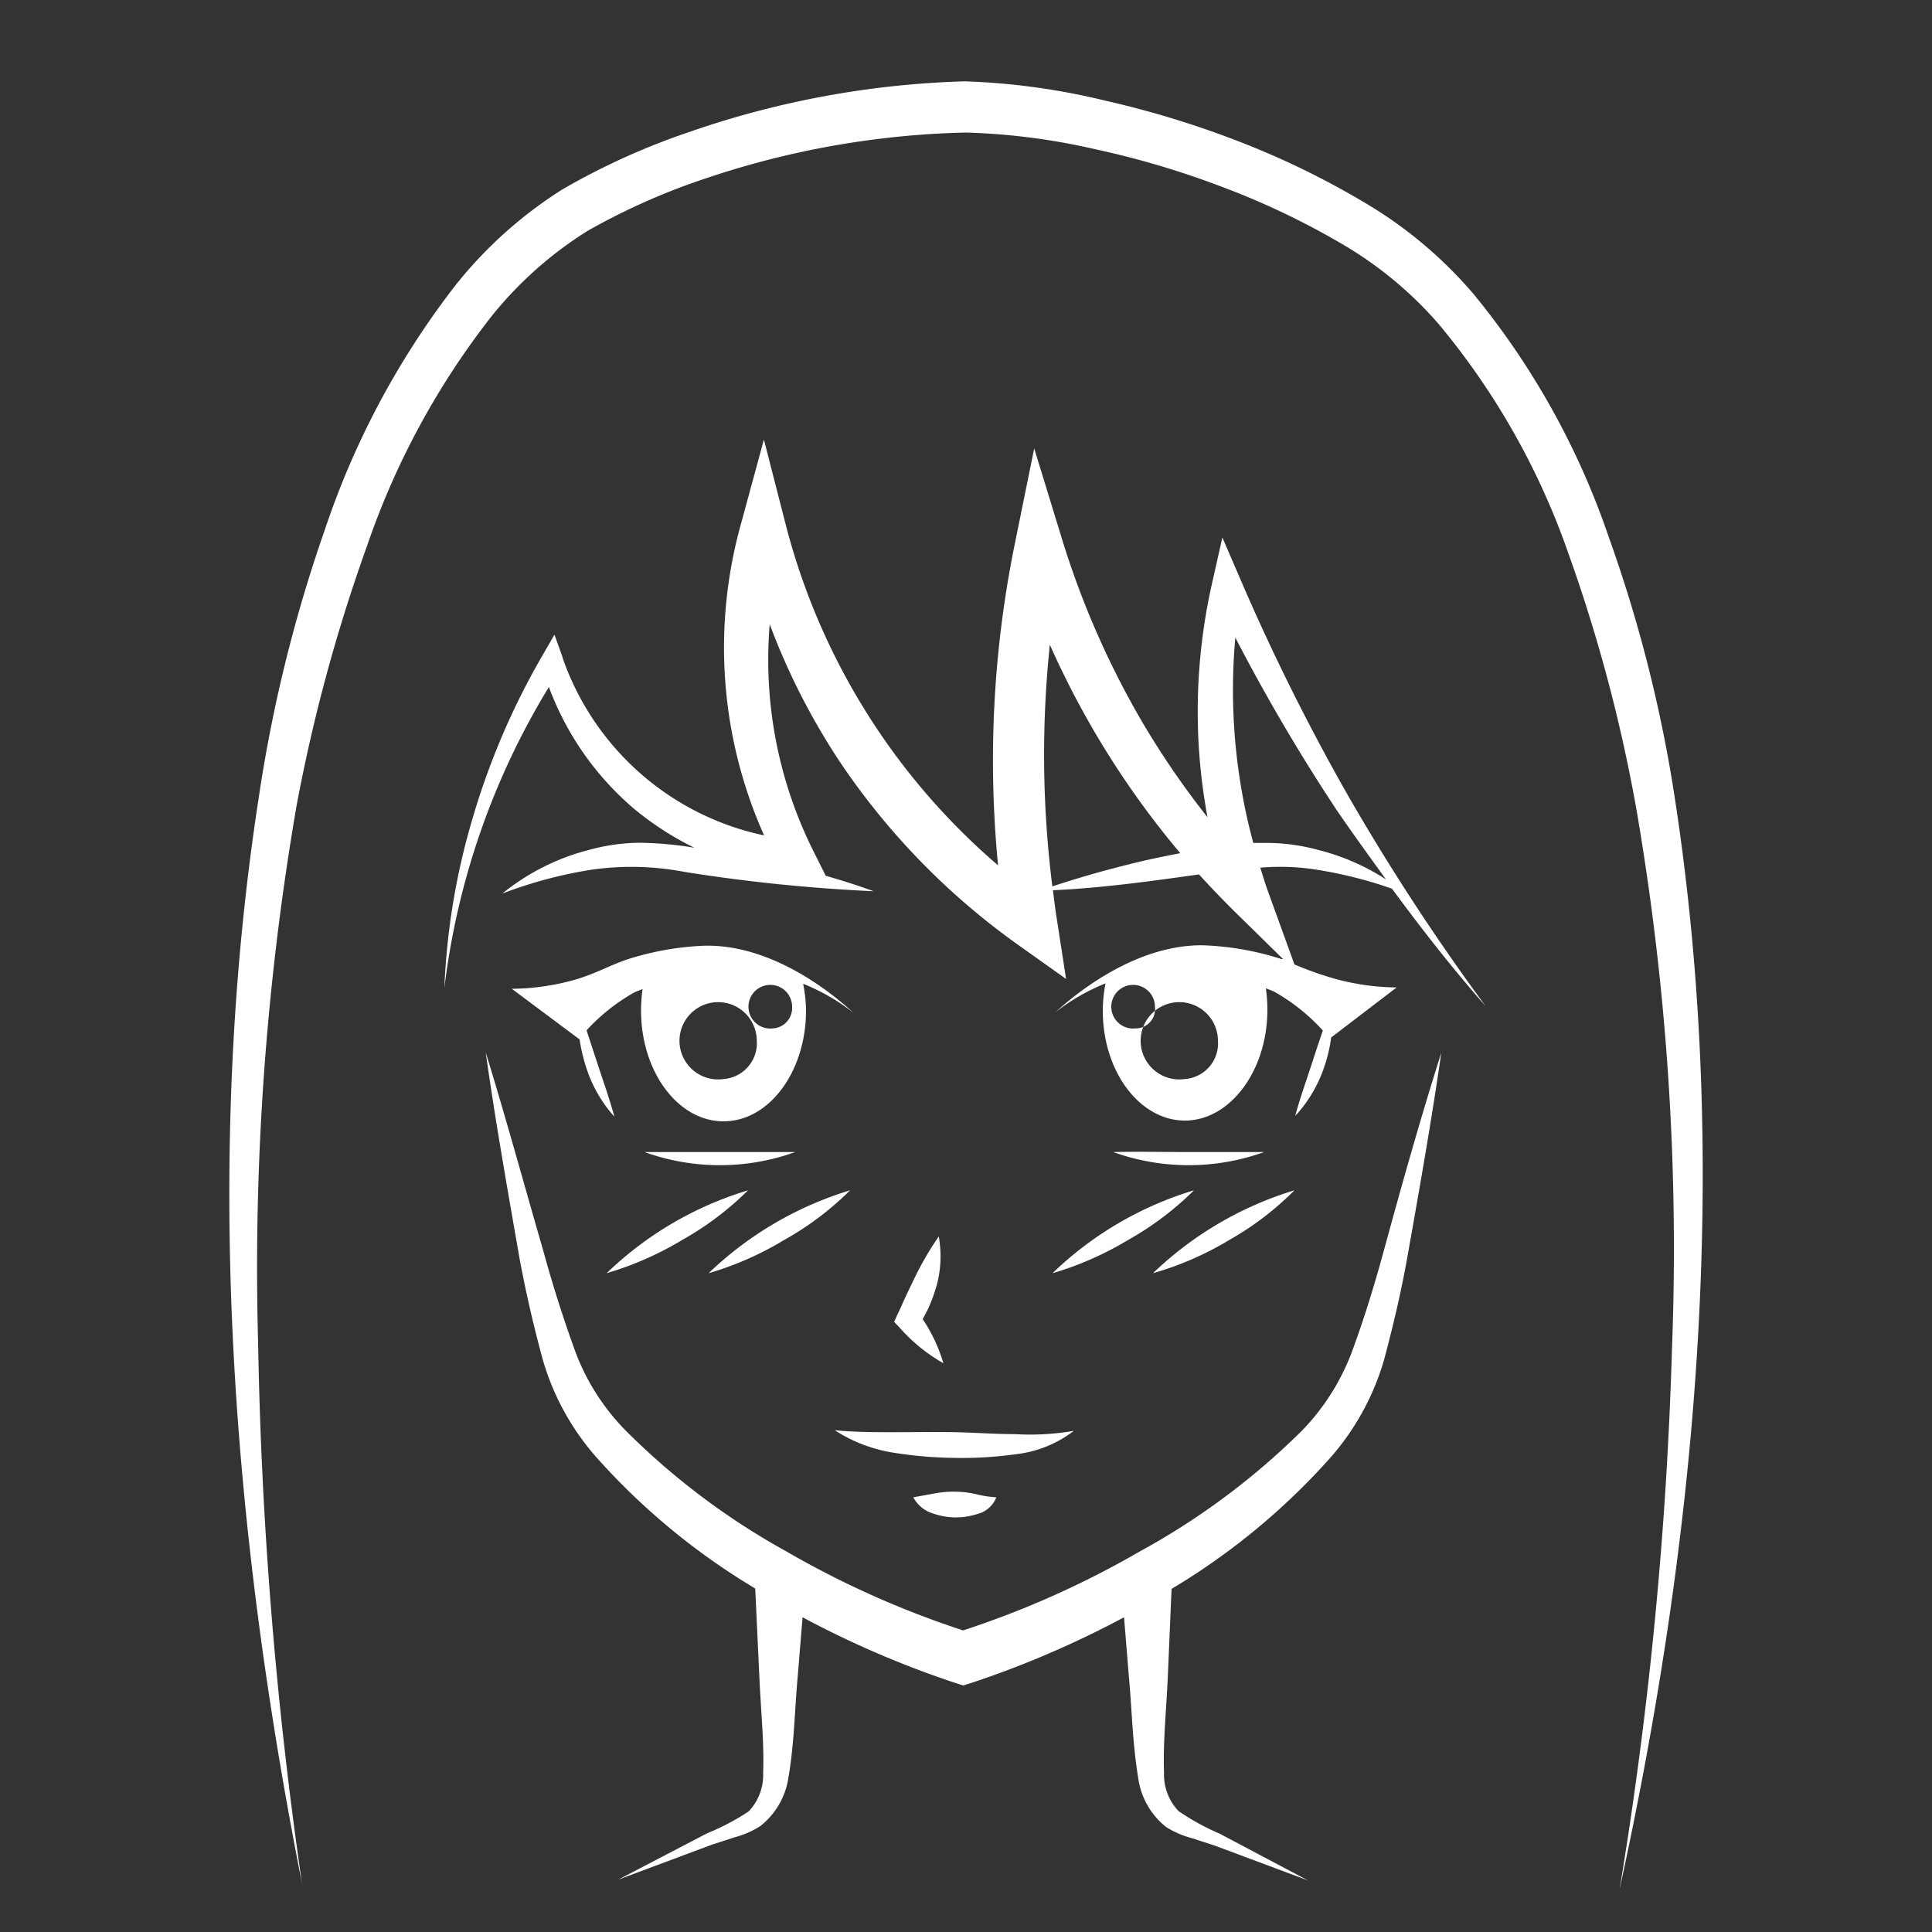 <svg id="Livello_1" data-name="Livello 1" xmlns="http://www.w3.org/2000/svg" viewBox="0 0 100 100">
  <rect x="0" y="0" width="100" height="100" fill="#333333" stroke="none"/>
  <defs>
    <style>
      .cls-1 {
        fill: #ffffff;
      }
    </style>
  </defs>
  <g>
    <path class="cls-1" d="M48.51,66.43A5.8,5.8,0,0,0,48.59,64a15.85,15.85,0,0,0-1.18,2c-.17.34-.32.67-.48,1s-.3.68-.46,1l-.19.42.26.27a8.8,8.8,0,0,0,2.29,1.87,8.39,8.39,0,0,0-1.07-2.28c.13-.26.27-.5.38-.77A8.92,8.92,0,0,0,48.51,66.43Z"/>
    <path class="cls-1" d="M60.64,82.24a35.09,35.09,0,0,0,8.22-6.79,13.28,13.28,0,0,0,2.76-5c.48-1.78.89-3.53,1.21-5.3.63-3.56,1.26-7.1,1.77-10.66-1.09,3.44-2.06,6.89-3,10.34-.47,1.72-1,3.44-1.6,5.07a11.77,11.77,0,0,1-2.66,4.2A37.38,37.38,0,0,1,59,80.3a48.06,48.06,0,0,1-9.15,4.09,48.06,48.06,0,0,1-9.15-4.09,37.06,37.06,0,0,1-8.29-6.23,11.6,11.6,0,0,1-2.66-4.19c-.59-1.63-1.14-3.35-1.61-5.07-1-3.45-1.94-6.9-3-10.34.5,3.56,1.13,7.1,1.75,10.66.33,1.77.73,3.52,1.22,5.3a13.15,13.15,0,0,0,2.76,5,35.09,35.09,0,0,0,8.22,6.79l.21,4.48c.07,1.71.26,3.47.2,5.06a2.74,2.74,0,0,1-.75,2,12.19,12.19,0,0,1-2.15,1.13L32,97.29l4.82-1.8,1.23-.4a4.65,4.65,0,0,0,1.3-.57A3.92,3.92,0,0,0,40.81,92c.31-1.82.32-3.51.48-5.23l.25-3.06a50.27,50.27,0,0,0,7.91,3.4l.41.13.41-.13a50.27,50.27,0,0,0,7.91-3.4l.25,3.06c.16,1.72.18,3.41.48,5.23a3.92,3.92,0,0,0,1.44,2.56,4.65,4.65,0,0,0,1.3.57l1.23.4,4.82,1.8-4.57-2.42A12.19,12.19,0,0,1,61,93.74a2.74,2.74,0,0,1-.75-2c-.06-1.59.13-3.35.2-5.06Z"/>
    <path class="cls-1" d="M13.36,69.49a140.83,140.83,0,0,1,2-27.84A87,87,0,0,1,19,28.25a40.51,40.51,0,0,1,6.49-11.94,19.88,19.88,0,0,1,4.94-4.37,34.29,34.29,0,0,1,6.17-2.73A45.16,45.16,0,0,1,50,6.86a34.07,34.07,0,0,1,6.67.86,45.18,45.18,0,0,1,6.55,1.94,39.89,39.89,0,0,1,6.16,2.92,19.84,19.84,0,0,1,5.1,4.21,38,38,0,0,1,6.68,11.8A81.85,81.85,0,0,1,84.72,42a134.27,134.27,0,0,1,1.82,27.85,208.55,208.55,0,0,1-2.71,27.94c4-18.3,5.74-37.36,2.91-56.14a72.44,72.44,0,0,0-3.46-13.82,40.26,40.26,0,0,0-7-12.6,22.29,22.29,0,0,0-5.66-4.75,42.85,42.85,0,0,0-6.5-3.16,49.17,49.17,0,0,0-6.91-2.11,35.6,35.6,0,0,0-7.26-1A47.46,47.46,0,0,0,35.74,6.81a36.18,36.18,0,0,0-6.64,3,22.17,22.17,0,0,0-5.52,4.95,42.8,42.8,0,0,0-6.78,12.7A75.52,75.52,0,0,0,13.39,41.3C10.5,60.06,12,79.1,15.63,97.48A220.79,220.79,0,0,1,13.36,69.49Z"/>
    <path class="cls-1" d="M29.13,34.05l-.43-1.2-.62,1.07a38.19,38.19,0,0,0-3.59,8.34A35.84,35.84,0,0,0,23,51.14a38.85,38.85,0,0,1,5.41-15.58,15.23,15.23,0,0,0,4.43,6.32,15.74,15.74,0,0,0,3.1,2l-.36-.06a18.92,18.92,0,0,0-2.53-.2,10.34,10.34,0,0,0-2.56.37A11.74,11.74,0,0,0,26,46.25,22.64,22.64,0,0,1,30.73,45a14.59,14.59,0,0,1,4.7.13,87.74,87.74,0,0,0,9.79,1c-.82-.3-1.64-.56-2.48-.8l-.65-1.3a22.14,22.14,0,0,1-2.25-11.72,35.1,35.1,0,0,0,3.71,7.24,36.78,36.78,0,0,0,9.07,9.3l2.56,1.82-.48-3.11c-.08-.49-.14-1-.2-1.48,2.56-.12,5.07-.47,7.56-.82.58.64,1.18,1.26,1.79,1.87l2.56,2.51-.08,0a15.08,15.08,0,0,0-4-.71c-3.69-.08-6.93,2.76-7.71,3.47a10.58,10.58,0,0,1,2.6-1.5,7.68,7.68,0,0,0-.14,1.38C57.07,55.47,59,58,61.33,58s4.27-2.57,4.27-5.74a8.05,8.05,0,0,0-.08-1.11c.15.07.31.11.45.19a10,10,0,0,1,2.5,2c-.18.53-.34,1-.52,1.56-.3.94-.64,1.86-.91,2.86a7,7,0,0,0,1.54-2.65,7.58,7.58,0,0,0,.32-1.41l3.39-2.59a12.48,12.48,0,0,1-3.44-.52A17.93,17.93,0,0,1,67,49.92l-1.39-3.84c-.14-.38-.25-.78-.38-1.17a12.14,12.14,0,0,1,2.82.09,22.12,22.12,0,0,1,4,1c1.54,2.09,3.13,4.13,4.84,6.07a115.8,115.8,0,0,1-7-10.69A112.13,112.13,0,0,1,64.21,30l-.94-2.18-.53,2.35a30.21,30.21,0,0,0-.7,8.33,30.55,30.55,0,0,0,.46,3.8,43.91,43.91,0,0,1-3.35-4.88A44.91,44.91,0,0,1,55,28l-1.47-4.79-1,4.92a56.1,56.1,0,0,0-.87,16.66,34.58,34.58,0,0,1-11-17.67l-1.12-4.37-1.18,4.34a23.81,23.81,0,0,0,1.19,16.15,14.14,14.14,0,0,1-10.44-9.22ZM58.78,53.23a1.13,1.13,0,1,1,1-1.12A1,1,0,0,1,58.78,53.23Zm2.55,2.62a2,2,0,1,1,1.71-2A1.85,1.85,0,0,1,61.33,55.85ZM71.74,45.52A11.59,11.59,0,0,0,68.26,44a10.28,10.28,0,0,0-2.56-.37c-.28,0-.55,0-.83,0A30.33,30.33,0,0,1,63.94,33a96.85,96.85,0,0,0,5.24,8.92C70,43.12,70.87,44.32,71.74,45.52ZM61.09,44.16c-.93.18-1.86.37-2.78.61q-1.94.48-3.84,1.11a54.52,54.52,0,0,1-.13-12.51A45.18,45.18,0,0,0,61.09,44.16Z"/>
    <path class="cls-1" d="M32.46,49.66c-1,.35-1.45.65-2.53,1a12.38,12.38,0,0,1-3.44.52L30,53.8a8.81,8.81,0,0,0,.31,1.35A7,7,0,0,0,31.8,57.8c-.27-1-.61-1.92-.91-2.86-.18-.53-.35-1.07-.53-1.61a10,10,0,0,1,2.45-1.95c.14-.08.31-.12.45-.19a8.05,8.05,0,0,0-.08,1.11c0,3.17,1.91,5.74,4.27,5.74s4.27-2.57,4.27-5.74a7.67,7.67,0,0,0-.15-1.38,10.58,10.58,0,0,1,2.6,1.5c-.77-.71-4-3.55-7.7-3.47A15,15,0,0,0,32.46,49.66Zm5,6.19a2,2,0,1,1,1.71-2A1.86,1.86,0,0,1,37.45,55.85ZM40,53.23a1.13,1.13,0,1,1,1-1.12A1.06,1.06,0,0,1,40,53.23Z"/>
    <path class="cls-1" d="M41.16,59.63c-1.33,0-2.61,0-3.9,0s-2.57,0-3.9,0a11.52,11.52,0,0,0,7.8,0Z"/>
    <path class="cls-1" d="M57.62,59.63a11.55,11.55,0,0,0,7.81,0c-1.33,0-2.61,0-3.9,0S59,59.6,57.62,59.63Z"/>
    <path class="cls-1" d="M46.24,75.19a21.31,21.31,0,0,0,3.17.27,19.91,19.91,0,0,0,3.17-.19,6,6,0,0,0,3-1.21,13.35,13.35,0,0,1-3.07.17c-1,0-2.05-.08-3.09-.1s-2.08,0-3.11,0-2,0-3.1-.1A7.8,7.8,0,0,0,46.24,75.19Z"/>
    <path class="cls-1" d="M48.38,77.3l-1.11.2a1.73,1.73,0,0,0,1,.83,3.63,3.63,0,0,0,1.14.21,3.67,3.67,0,0,0,1.16-.17,1.43,1.43,0,0,0,1-.87,5.57,5.57,0,0,1-1.08-.17,5,5,0,0,0-1-.12A5.13,5.13,0,0,0,48.38,77.3Z"/>
    <path class="cls-1" d="M35.31,64.18a15.82,15.82,0,0,0,3.41-2.57A18,18,0,0,0,31.4,65.9,16.71,16.71,0,0,0,35.31,64.18Z"/>
    <path class="cls-1" d="M44,61.61a18.19,18.19,0,0,0-7.32,4.29,16.36,16.36,0,0,0,3.91-1.72A15.58,15.58,0,0,0,44,61.61Z"/>
    <path class="cls-1" d="M58.39,64.18a15.82,15.82,0,0,0,3.41-2.57,18,18,0,0,0-7.32,4.29A16.53,16.53,0,0,0,58.39,64.18Z"/>
    <path class="cls-1" d="M63.63,64.18A15.58,15.58,0,0,0,67,61.61a18.19,18.19,0,0,0-7.32,4.29A16.36,16.36,0,0,0,63.63,64.18Z"/>
  </g>
</svg>
